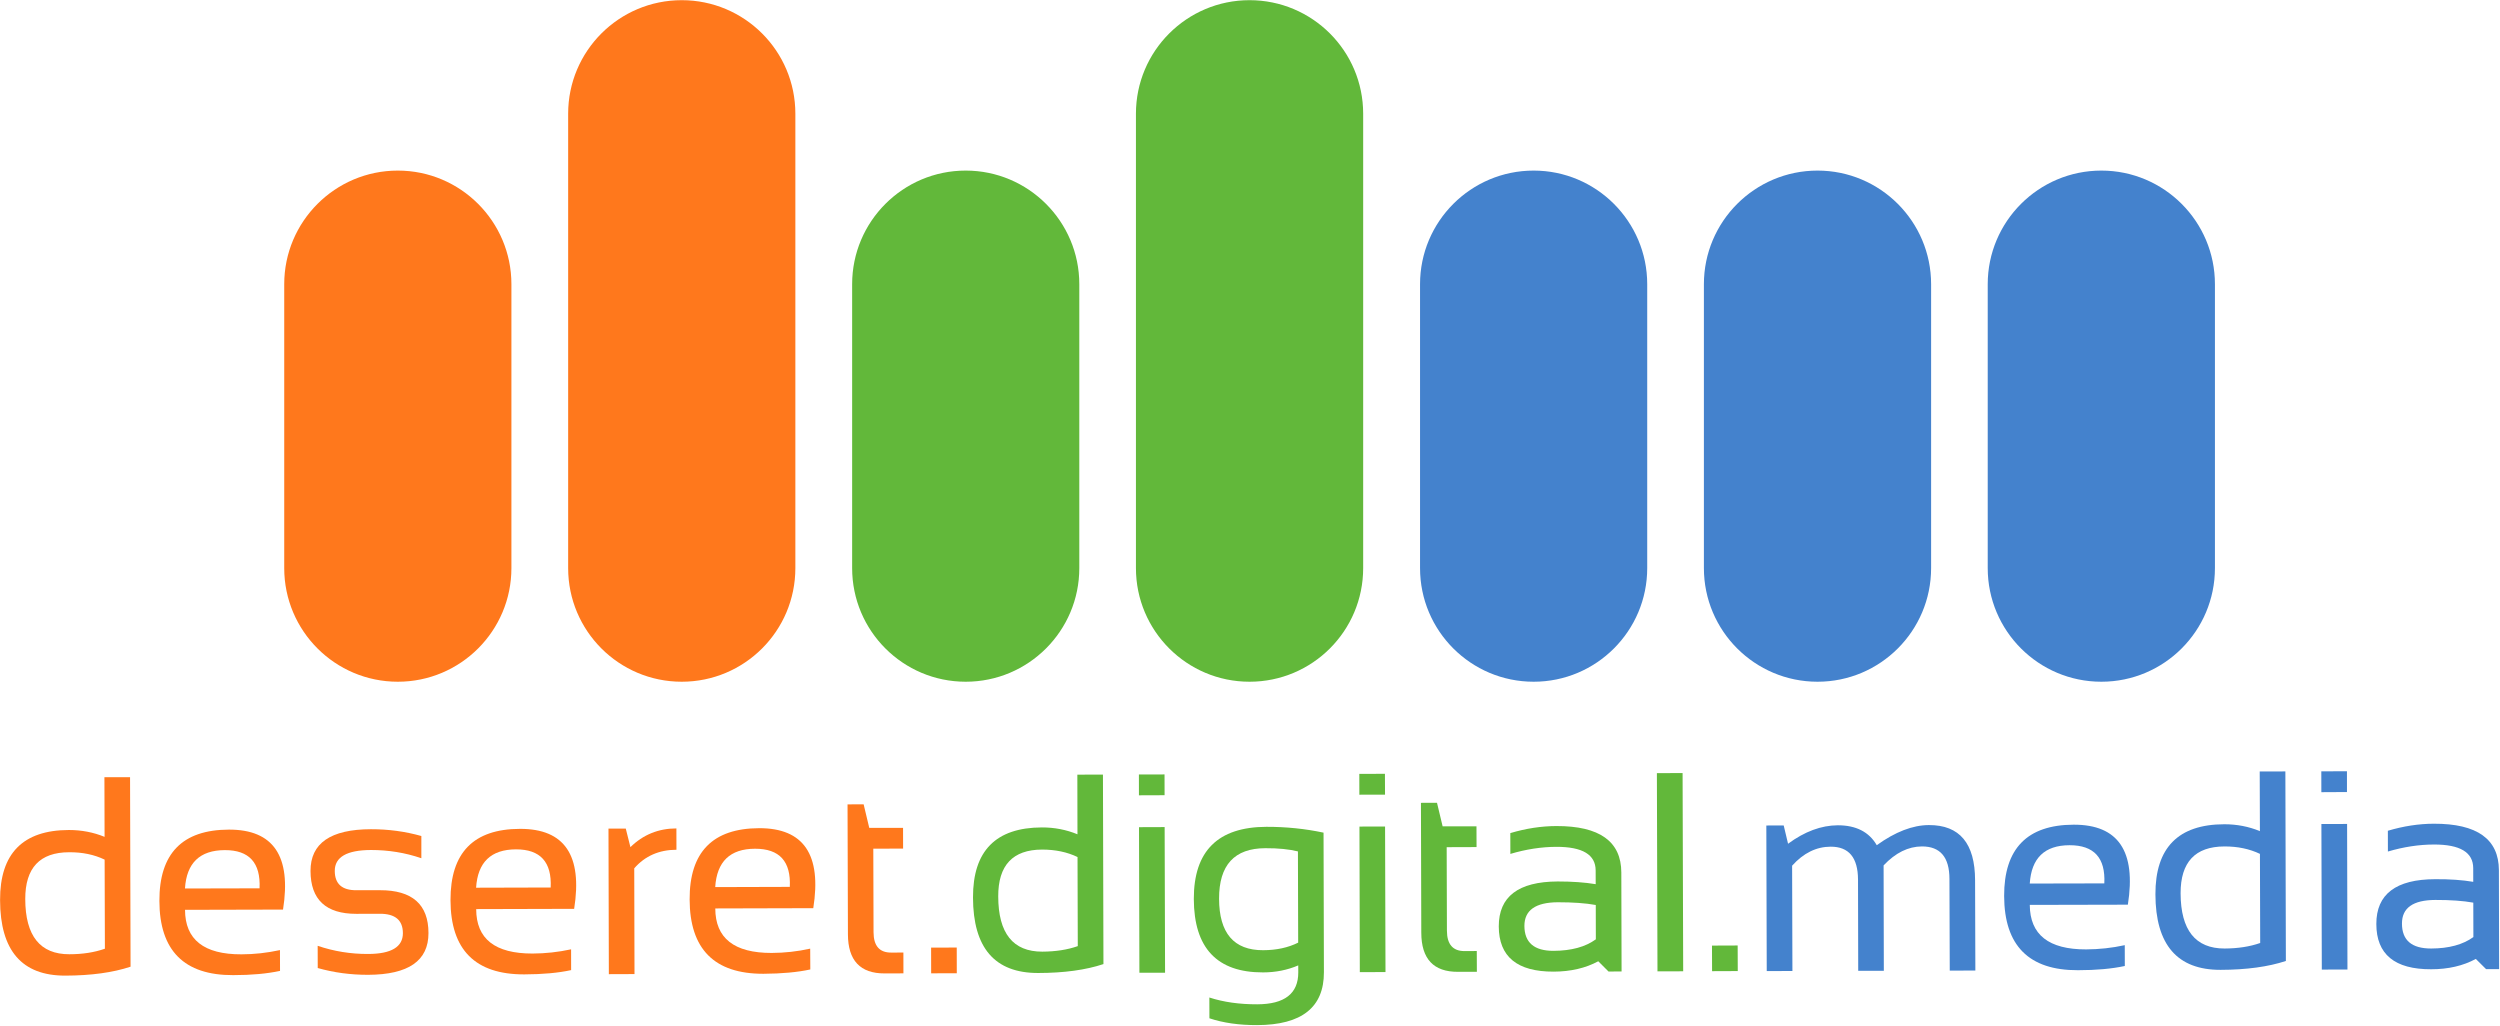 <?xml version="1.0" encoding="UTF-8" standalone="no"?>
<!DOCTYPE svg PUBLIC "-//W3C//DTD SVG 1.1//EN" "http://www.w3.org/Graphics/SVG/1.1/DTD/svg11.dtd">
<svg width="100%" height="100%" viewBox="0 0 1925 790" version="1.1" xmlns="http://www.w3.org/2000/svg" xmlns:xlink="http://www.w3.org/1999/xlink" xml:space="preserve" xmlns:serif="http://www.serif.com/" style="fill-rule:evenodd;clip-rule:evenodd;stroke-linejoin:round;stroke-miterlimit:2;">
    <g transform="matrix(5.556,0,0,5.556,-738.412,-1802.81)">
        <g id="Layer-1" serif:id="Layer 1">
            <g transform="matrix(1,0,0,1,147.404,448.277)">
                <path d="M0,-4.664C-1.438,-5.355 -3.079,-5.699 -4.921,-5.685C-8.979,-5.677 -11.009,-3.522 -11,0.805C-10.988,5.907 -8.94,8.462 -4.887,8.451C-3.042,8.451 -1.398,8.19 0.036,7.685L0,-4.664ZM3.593,10.176C1.148,10.988 -1.868,11.405 -5.453,11.414C-11.466,11.426 -14.476,7.937 -14.49,0.944C-14.511,-5.512 -11.328,-8.75 -4.955,-8.768C-3.205,-8.768 -1.561,-8.454 -0.007,-7.818L-0.029,-16.083L3.524,-16.09L3.593,10.176Z" style="fill:rgb(255,120,28);fill-rule:nonzero;"/>
            </g>
            <g transform="matrix(1,0,0,1,158.539,451.47)">
                <path d="M0,-3.855L10.337,-3.879C10.502,-7.423 8.896,-9.184 5.518,-9.173C2.058,-9.162 0.216,-7.386 0,-3.855M13.589,-0.932L0.007,-0.898C0.017,3.229 2.626,5.288 7.824,5.269C9.604,5.269 11.38,5.069 13.164,4.681L13.173,7.565C11.391,7.95 9.232,8.152 6.68,8.152C-0.119,8.177 -3.53,4.744 -3.545,-2.131C-3.567,-8.705 -0.359,-11.997 6.088,-12.015C12.261,-12.032 14.761,-8.34 13.589,-0.932" style="fill:rgb(255,120,28);fill-rule:nonzero;"/>
            </g>
            <g transform="matrix(1,0,0,1,176.938,440.341)">
                <path d="M0,18.298L-0.009,15.217C2.229,15.978 4.564,16.36 6.983,16.348C10.196,16.34 11.807,15.375 11.802,13.456C11.793,11.66 10.73,10.769 8.618,10.777L5.355,10.787C1.131,10.791 -0.989,8.815 -1,4.848C-1.01,1.002 1.787,-0.931 7.376,-0.94C9.793,-0.946 12.114,-0.632 14.36,0.001L14.36,3.081C12.121,2.31 9.795,1.94 7.388,1.94C4.032,1.951 2.357,2.914 2.361,4.839C2.365,6.635 3.365,7.523 5.347,7.515L8.616,7.512C13.095,7.498 15.345,9.482 15.347,13.448C15.359,17.285 12.58,19.215 6.993,19.237C4.572,19.244 2.238,18.932 0,18.298" style="fill:rgb(255,120,28);fill-rule:nonzero;"/>
            </g>
            <g transform="matrix(1,0,0,1,198.885,451.364)">
                <path d="M0,-3.857L10.337,-3.886C10.505,-7.418 8.899,-9.184 5.52,-9.173C2.06,-9.159 0.224,-7.392 0,-3.857M13.59,-0.929L0.013,-0.892C0.017,3.231 2.623,5.277 7.822,5.267C9.599,5.262 11.387,5.067 13.166,4.681L13.171,7.563C11.393,7.95 9.226,8.148 6.679,8.155C-0.124,8.175 -3.534,4.742 -3.547,-2.133C-3.565,-8.713 -0.354,-12.001 6.084,-12.013C12.264,-12.032 14.763,-8.338 13.59,-0.929" style="fill:rgb(255,120,28);fill-rule:nonzero;"/>
            </g>
            <g transform="matrix(1,0,0,1,217.283,439.29)">
                <path d="M0,20.199L-0.051,0.023L2.345,0.02L2.989,2.594C4.747,0.871 6.876,0.002 9.362,0L9.369,2.956C6.96,2.965 5.012,3.819 3.52,5.527L3.556,20.186L0,20.199Z" style="fill:rgb(255,120,28);fill-rule:nonzero;"/>
            </g>
            <g transform="matrix(1,0,0,1,232.024,451.267)">
                <path d="M0,-3.845L10.338,-3.876C10.511,-7.412 8.905,-9.17 5.52,-9.162C2.061,-9.154 0.224,-7.387 0,-3.845M13.59,-0.924L0.01,-0.887C0.017,3.239 2.629,5.291 7.826,5.28C9.608,5.272 11.393,5.08 13.164,4.684L13.18,7.568C11.399,7.956 9.232,8.153 6.683,8.168C-0.123,8.18 -3.527,4.747 -3.545,-2.132C-3.571,-8.696 -0.351,-11.988 6.088,-12.01C12.268,-12.025 14.77,-8.333 13.59,-0.924" style="fill:rgb(255,120,28);fill-rule:nonzero;"/>
            </g>
            <g transform="matrix(1,0,0,1,250.363,459.386)">
                <path d="M0,-23.427L2.231,-23.438L3.009,-20.173L7.694,-20.177L7.7,-17.3L3.571,-17.289L3.604,-5.705C3.611,-3.821 4.426,-2.878 6.052,-2.889L7.741,-2.893L7.746,-0.01L5.137,-0.001C1.755,0.011 0.062,-1.799 0.054,-5.422L0,-23.427Z" style="fill:rgb(255,120,28);fill-rule:nonzero;"/>
            </g>
            <g transform="matrix(0.002,1,1,-0.002,265.513,459.355)">
                <rect x="-3.555" y="-3.561" width="3.563" height="3.552" style="fill:rgb(255,120,28);"/>
            </g>
            <g transform="matrix(1,0,0,1,282.237,447.913)">
                <path d="M0,-4.658C-1.429,-5.349 -3.075,-5.691 -4.921,-5.691C-8.979,-5.677 -11.006,-3.512 -10.99,0.801C-10.981,5.915 -8.94,8.463 -4.886,8.455C-3.038,8.446 -1.393,8.193 0.035,7.689L0,-4.658ZM3.592,10.178C1.152,10.992 -1.864,11.409 -5.452,11.413C-11.461,11.426 -14.474,7.946 -14.486,0.946C-14.505,-5.504 -11.326,-8.741 -4.946,-8.761C-3.205,-8.766 -1.557,-8.446 -0.008,-7.81L-0.025,-16.075L3.523,-16.084L3.592,10.178Z" style="fill:rgb(98,184,58);fill-rule:nonzero;"/>
            </g>
            <g transform="matrix(1,0,0,1,294.31,451.995)">
                <path d="M0,-12.89L0.059,7.291L-3.498,7.298L-3.552,-12.877L0,-12.89ZM-0.015,-20.188L-0.008,-17.307L-3.563,-17.294L-3.567,-20.18L-0.015,-20.188Z" style="fill:rgb(98,184,58);fill-rule:nonzero;"/>
            </g>
            <g transform="matrix(1,0,0,1,312.782,463.144)">
                <path d="M0,-20.668C-1.208,-20.968 -2.719,-21.122 -4.511,-21.113C-8.806,-21.107 -10.94,-18.768 -10.928,-14.122C-10.921,-9.347 -8.882,-6.961 -4.819,-6.976C-2.979,-6.981 -1.356,-7.332 0.035,-8.025L0,-20.668ZM3.601,-3.921C3.614,0.941 0.531,3.388 -5.663,3.404C-8.145,3.412 -10.343,3.102 -12.267,2.46L-12.275,-0.421C-10.319,0.217 -8.098,0.529 -5.63,0.522C-1.842,0.508 0.057,-0.967 0.048,-3.909L0.044,-4.871C-1.465,-4.226 -3.09,-3.9 -4.837,-3.9C-11.211,-3.884 -14.409,-7.275 -14.428,-14.076C-14.442,-20.718 -11.092,-24.052 -4.362,-24.076C-1.64,-24.08 0.996,-23.812 3.55,-23.268L3.601,-3.921Z" style="fill:rgb(98,184,58);fill-rule:nonzero;"/>
            </g>
            <g transform="matrix(1,0,0,1,324.859,451.905)">
                <path d="M0,-12.88L0.059,7.292L-3.5,7.305L-3.55,-12.871L0,-12.88ZM-0.019,-20.185L-0.006,-17.297L-3.563,-17.288L-3.57,-20.172L-0.019,-20.185Z" style="fill:rgb(98,184,58);fill-rule:nonzero;"/>
            </g>
            <g transform="matrix(1,0,0,1,329.831,459.176)">
                <path d="M0,-23.432L2.225,-23.438L3.004,-20.175L7.696,-20.18L7.706,-17.3L3.566,-17.286L3.6,-5.706C3.61,-3.817 4.423,-2.883 6.048,-2.885L7.737,-2.896L7.75,-0.012L5.131,-0.012C1.752,0.006 0.056,-1.8 0.048,-5.429L0,-23.432Z" style="fill:rgb(98,184,58);fill-rule:nonzero;"/>
            </g>
            <g transform="matrix(1,0,0,1,348.794,448.572)">
                <path d="M0,0.951C-3.09,0.971 -4.629,2.062 -4.625,4.233C-4.614,6.537 -3.271,7.693 -0.579,7.683C1.877,7.671 3.827,7.143 5.275,6.087L5.265,1.329C3.854,1.072 2.099,0.951 0,0.951M-8.177,4.3C-8.184,0.166 -5.467,-1.907 -0.01,-1.93C2,-1.93 3.759,-1.805 5.255,-1.555L5.25,-3.459C5.244,-5.647 3.432,-6.738 -0.195,-6.73C-2.269,-6.724 -4.4,-6.397 -6.571,-5.749L-6.577,-8.634C-4.404,-9.28 -2.281,-9.606 -0.197,-9.61C5.792,-9.628 8.792,-7.48 8.807,-3.18L8.842,10.542L7.034,10.55L5.613,9.129C3.856,10.075 1.794,10.56 -0.579,10.566C-5.629,10.579 -8.167,8.496 -8.177,4.3" style="fill:rgb(98,184,58);fill-rule:nonzero;"/>
            </g>
            <g transform="matrix(0.003,1,1,-0.003,378.101,447.056)">
                <rect x="-15.474" y="-15.525" width="27.472" height="3.562" style="fill:rgb(98,184,58);"/>
            </g>
            <g transform="matrix(0.004,1,1,-0.004,373.74,459.058)">
                <rect x="-3.544" y="-3.561" width="3.546" height="3.559" style="fill:rgb(98,184,58);"/>
            </g>
            <g transform="matrix(1,0,0,1,377.754,438.814)">
                <path d="M0,20.246L-0.057,0.072L2.35,0.062L2.954,2.6C5.263,0.899 7.559,0.054 9.842,0.041C12.373,0.037 14.178,0.958 15.248,2.8C17.815,0.949 20.232,0.018 22.479,0.012C26.734,0 28.863,2.55 28.874,7.658L28.913,20.169L25.363,20.183L25.321,7.475C25.319,4.467 24.049,2.967 21.509,2.971C19.613,2.98 17.842,3.853 16.196,5.6L16.228,20.205L12.678,20.209L12.65,7.566C12.638,4.52 11.38,3 8.862,3.006C6.875,3.012 5.088,3.888 3.517,5.64L3.559,20.236L0,20.246Z" style="fill:rgb(68,130,205);fill-rule:nonzero;"/>
            </g>
            <g transform="matrix(1,0,0,1,414.207,450.789)">
                <path d="M0,-3.859L10.332,-3.881C10.507,-7.425 8.905,-9.175 5.516,-9.172C2.055,-9.163 0.224,-7.388 0,-3.859M13.595,-0.931L0.002,-0.9C0.023,3.229 2.621,5.284 7.823,5.267C9.601,5.258 11.387,5.071 13.165,4.679L13.172,7.567C11.389,7.951 9.226,8.15 6.68,8.15C-0.125,8.175 -3.531,4.74 -3.552,-2.133C-3.57,-8.705 -0.352,-11.999 6.084,-12.017C12.262,-12.034 14.76,-8.342 13.595,-0.931" style="fill:rgb(68,130,205);fill-rule:nonzero;"/>
            </g>
            <g transform="matrix(1,0,0,1,446.106,447.479)">
                <path d="M0,-4.662C-1.438,-5.35 -3.075,-5.699 -4.925,-5.691C-8.976,-5.679 -11.005,-3.516 -10.996,0.805C-10.979,5.909 -8.941,8.466 -4.886,8.455C-3.042,8.447 -1.397,8.192 0.035,7.689L0,-4.662ZM3.594,10.181C1.15,10.988 -1.866,11.4 -5.45,11.411C-11.456,11.426 -14.467,7.939 -14.485,0.946C-14.503,-5.512 -11.323,-8.75 -4.946,-8.766C-3.204,-8.768 -1.559,-8.454 -0.004,-7.812L-0.031,-16.079L3.525,-16.088L3.594,10.181Z" style="fill:rgb(68,130,205);fill-rule:nonzero;"/>
            </g>
            <g transform="matrix(1,0,0,1,458.185,451.548)">
                <path d="M0,-12.877L0.05,7.3L-3.505,7.304L-3.561,-12.868L0,-12.877ZM-0.02,-20.181L-0.017,-17.3L-3.567,-17.281L-3.573,-20.169L-0.02,-20.181Z" style="fill:rgb(68,130,205);fill-rule:nonzero;"/>
            </g>
            <g transform="matrix(1,0,0,1,470.41,448.244)">
                <path d="M0,0.959C-3.084,0.972 -4.63,2.057 -4.621,4.24C-4.615,6.549 -3.27,7.694 -0.575,7.69C1.881,7.683 3.833,7.148 5.277,6.103L5.265,1.332C3.856,1.078 2.106,0.953 0,0.959M-8.172,4.303C-8.188,0.167 -5.465,-1.906 -0.005,-1.918C2,-1.931 3.756,-1.806 5.258,-1.552L5.254,-3.452C5.246,-5.64 3.434,-6.731 -0.194,-6.723C-2.268,-6.717 -4.395,-6.395 -6.569,-5.752L-6.575,-8.631C-4.4,-9.277 -2.273,-9.602 -0.2,-9.606C5.794,-9.623 8.794,-7.473 8.813,-3.177L8.844,10.543L7.039,10.549L5.614,9.132C3.864,10.082 1.796,10.565 -0.569,10.565C-5.628,10.582 -8.165,8.495 -8.172,4.303" style="fill:rgb(68,130,205);fill-rule:nonzero;"/>
            </g>
            <g transform="matrix(1,0,0,1,172.294,403.215)">
                <path d="M0,-39.349C0,-48.038 7.053,-55.094 15.743,-55.094C24.431,-55.094 31.486,-48.038 31.486,-39.349L31.486,-0.003C31.486,8.697 24.431,15.745 15.743,15.745C7.053,15.745 0,8.697 0,-0.003L0,-39.828L0,-39.349Z" style="fill:rgb(255,120,28);fill-rule:nonzero;"/>
            </g>
            <g transform="matrix(1,0,0,1,211.643,403.225)">
                <path d="M0,-62.985C0,-71.673 7.048,-78.72 15.742,-78.72C24.44,-78.72 31.489,-71.673 31.489,-62.985L31.489,-0.013C31.489,8.687 24.44,15.735 15.742,15.735C7.048,15.735 0,8.687 0,-0.013L0,-63.643L0,-62.985Z" style="fill:rgb(255,120,28);fill-rule:nonzero;"/>
            </g>
            <g transform="matrix(1,0,0,1,290.332,403.225)">
                <path d="M0,-62.985C0,-71.673 7.055,-78.72 15.742,-78.72C24.446,-78.72 31.492,-71.673 31.492,-62.985L31.492,-0.013C31.492,8.687 24.446,15.735 15.742,15.735C7.055,15.735 0,8.687 0,-0.013L0,-63.643L0,-62.985Z" style="fill:rgb(98,184,58);fill-rule:nonzero;"/>
            </g>
            <g transform="matrix(1,0,0,1,251.001,403.215)">
                <path d="M0,-39.349C0,-48.038 7.047,-55.094 15.74,-55.094C24.425,-55.094 31.482,-48.038 31.482,-39.349L31.482,-0.003C31.482,8.697 24.425,15.745 15.74,15.745C7.047,15.745 0,8.697 0,-0.003L0,-39.828L0,-39.349Z" style="fill:rgb(98,184,58);fill-rule:nonzero;"/>
            </g>
            <g transform="matrix(1,0,0,1,329.706,403.215)">
                <path d="M0,-39.349C0,-48.038 7.05,-55.094 15.744,-55.094C24.432,-55.094 31.484,-48.038 31.484,-39.349L31.484,-0.003C31.484,8.697 24.432,15.745 15.744,15.745C7.05,15.745 0,8.697 0,-0.003L0,-39.828L0,-39.349Z" style="fill:rgb(68,130,205);fill-rule:nonzero;"/>
            </g>
            <g transform="matrix(1,0,0,1,369.045,403.215)">
                <path d="M0,-39.349C0,-48.038 7.057,-55.094 15.749,-55.094C24.435,-55.094 31.489,-48.038 31.489,-39.349L31.489,-0.003C31.489,8.697 24.435,15.745 15.749,15.745C7.057,15.745 0,8.697 0,-0.003L0,-39.828L0,-39.349Z" style="fill:rgb(68,130,205);fill-rule:nonzero;"/>
            </g>
            <g transform="matrix(1,0,0,1,408.38,403.215)">
                <path d="M0,-39.349C0,-48.038 7.055,-55.094 15.747,-55.094C24.437,-55.094 31.489,-48.038 31.489,-39.349L31.489,-0.003C31.489,8.697 24.437,15.745 15.747,15.745C7.055,15.745 0,8.697 0,-0.003L0,-39.828L0,-39.349Z" style="fill:rgb(68,130,205);fill-rule:nonzero;"/>
            </g>
        </g>
    </g>
</svg>
